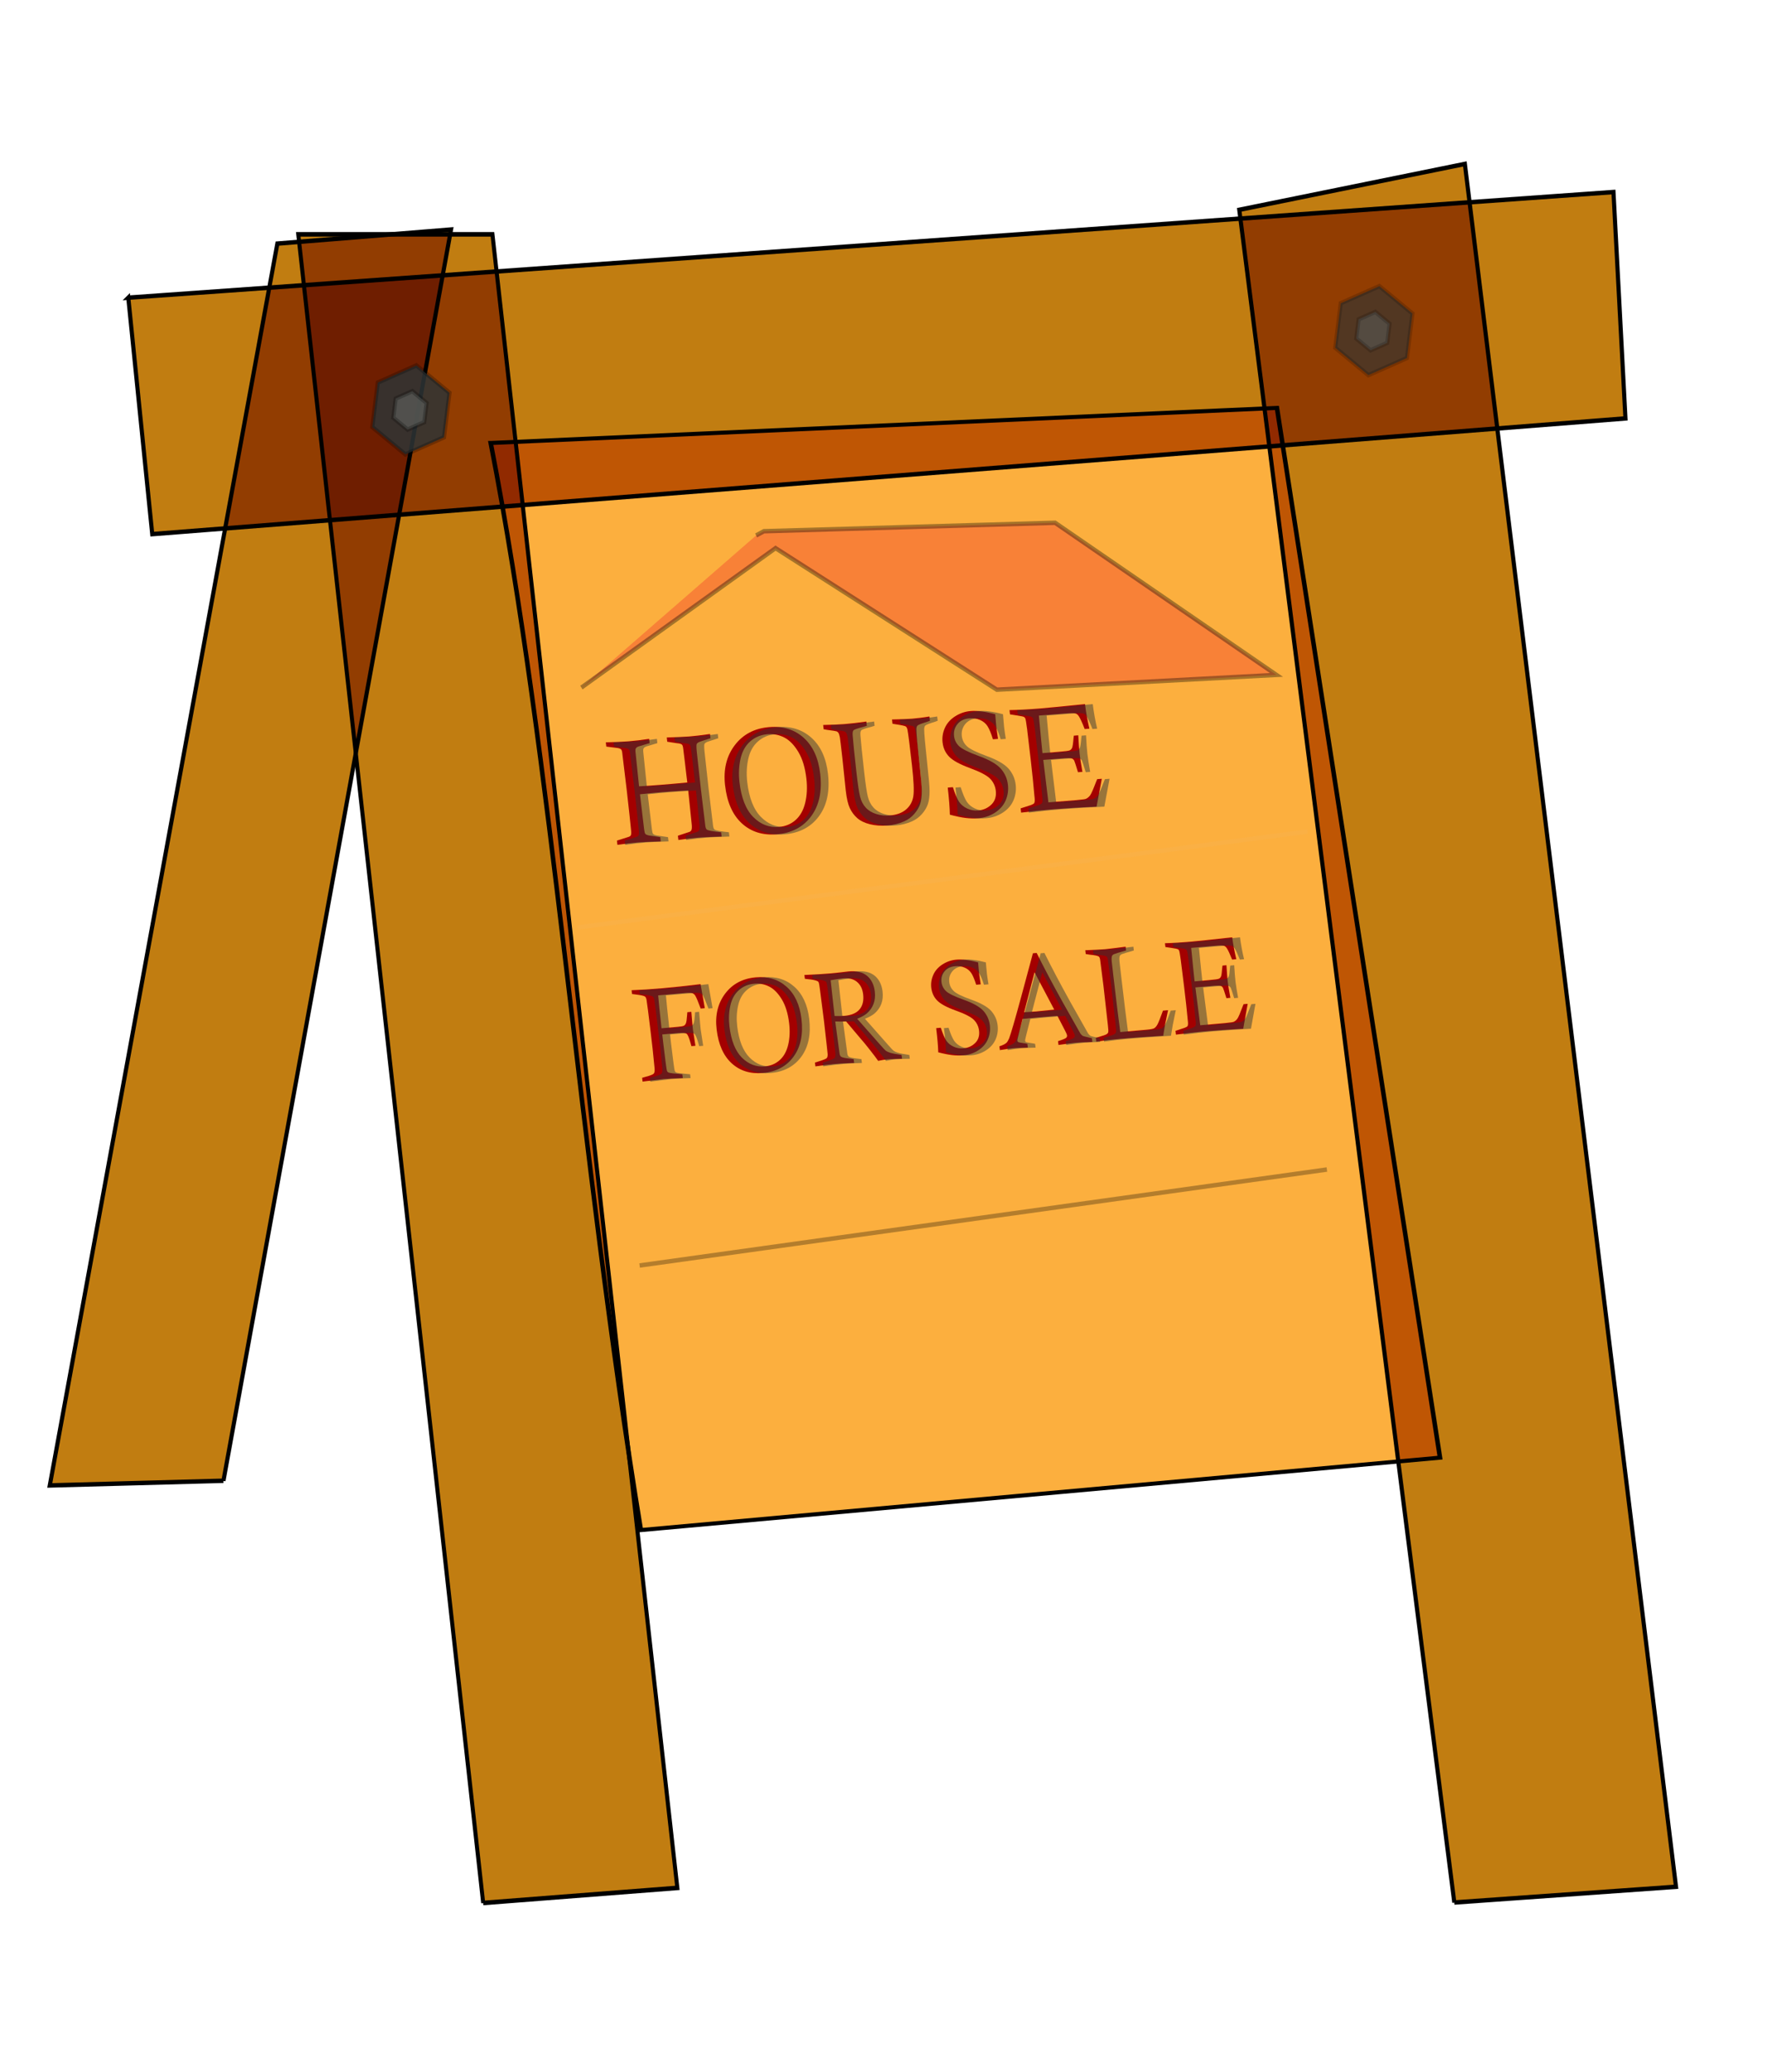 <?xml version="1.0" encoding="UTF-8"?>
<svg version="1.1" viewBox="0 0 412 483" xmlns="http://www.w3.org/2000/svg">
<defs>
<filter id="f" x="-.15" y="-.15" width="1.3" height="1.3" color-interpolation-filters="sRGB">
<feGaussianBlur in="SourceGraphic" result="result1" stdDeviation="3"/>
<feTurbulence baseFrequency="0.05" numOctaves="5" result="result0"/>
<feDisplacementMap in="result1" in2="result0" result="result2" scale="3" xChannelSelector="R" yChannelSelector="G"/>
<feBlend in="result2" in2="result2" mode="multiply" result="result5"/>
<feGaussianBlur in="result2" result="result4" stdDeviation="5"/>
<feComposite in="result4" in2="result5" k1="1" k2="0.25" k3="1" operator="arithmetic" result="result6"/>
<feComposite in2="result2" operator="in" result="fbSourceGraphic"/>
<feColorMatrix in="fbSourceGraphic" result="fbSourceGraphicAlpha" values="0 0 0 -1 0 0 0 0 -1 0 0 0 0 -1 0 0 0 0 1 0"/>
<feTurbulence baseFrequency="0.01 0.11" numOctaves="2" seed="10"/>
<feColorMatrix result="result5" values="1 0 0 0 0 0 1 0 0 0 0 0 1 0 0 0 0 0 1.3 0 "/>
<feComposite in="fbSourceGraphic" in2="result5" operator="out"/>
<feMorphology operator="dilate" radius="1.3" result="result3"/>
<feTurbulence baseFrequency="0.08 0.05" numOctaves="3" result="result6" seed="7" type="fractalNoise"/>
<feGaussianBlur result="result7" stdDeviation="0.5"/>
<feDisplacementMap in="result3" in2="result7" result="result4" scale="3" xChannelSelector="R" yChannelSelector="G"/>
<feComposite in="result4" in2="result4" k1="1" k2="1" operator="arithmetic" result="result2"/>
<feBlend in="result2" in2="result4"/>
</filter>
<filter id="e" color-interpolation-filters="sRGB">
<feMorphology in="SourceAlpha" radius="4.3" result="result91"/>
<feComposite in="SourceGraphic" in2="result91" operator="out"/>
<feGaussianBlur result="result0" stdDeviation="1.2"/>
<feDiffuseLighting result="result92">
<feDistantLight azimuth="225" elevation="66"/>
</feDiffuseLighting>
<feBlend in2="SourceGraphic" mode="multiply" result="result93"/>
<feComposite in2="SourceAlpha" operator="in"/>
</filter>
<filter id="d" color-interpolation-filters="sRGB">
<feMorphology in="SourceAlpha" radius="4.3" result="result91"/>
<feComposite in="SourceGraphic" in2="result91" operator="out"/>
<feGaussianBlur result="result0" stdDeviation="1.2"/>
<feDiffuseLighting result="result92">
<feDistantLight azimuth="225" elevation="66"/>
</feDiffuseLighting>
<feBlend in2="SourceGraphic" mode="multiply" result="result93"/>
<feComposite in2="SourceAlpha" operator="in"/>
</filter>
<filter id="c" color-interpolation-filters="sRGB">
<feMorphology in="SourceAlpha" radius="4.3" result="result91"/>
<feComposite in="SourceGraphic" in2="result91" operator="out"/>
<feGaussianBlur result="result0" stdDeviation="1.2"/>
<feDiffuseLighting result="result92">
<feDistantLight azimuth="225" elevation="66"/>
</feDiffuseLighting>
<feBlend in2="SourceGraphic" mode="multiply" result="result93"/>
<feComposite in2="SourceAlpha" operator="in"/>
</filter>
<filter id="b" color-interpolation-filters="sRGB">
<feMorphology in="SourceAlpha" radius="4.3" result="result91"/>
<feComposite in="SourceGraphic" in2="result91" operator="out"/>
<feGaussianBlur result="result0" stdDeviation="1.2"/>
<feDiffuseLighting result="result92">
<feDistantLight azimuth="225" elevation="66"/>
</feDiffuseLighting>
<feBlend in2="SourceGraphic" mode="multiply" result="result93"/>
<feComposite in2="SourceAlpha" operator="in"/>
</filter>
<filter id="a" color-interpolation-filters="sRGB">
<feGaussianBlur stdDeviation="2.058"/>
</filter>
</defs>
<g transform="translate(0,3)">
<g transform="matrix(.873 0 0 .938 253.25 -9.394)">
<path d="m-230.41 374.83-46.385 1.165 60.78-308.64 46.385-3.494-60.78 310.97z" fill="#c17d11" filter="url(#b)" stroke="#000" stroke-width="1.105px"/>
<path transform="matrix(1 0 0 .839 0 10.646)" d="m-159.03 126.66 209.99-10.39 43.549 310.96-213.43 21.45c-16.84-113.88-23.27-226.04-40.11-322.02z" fill="#fcaf3e" filter="url(#f)" stroke="#000" stroke-linecap="round" stroke-width="1.207"/>
<path d="m-255.83 80.8 396.67-26.257 3.199 56.264-393.47 28.757-6.398-58.765z" fill="#c17d11" filter="url(#d)" stroke="#000" stroke-linecap="round" stroke-width="1.105"/>
<g transform="matrix(1 .048 0 1 -13.481 -5.877)" fill="#a40000">
<g transform="translate(23.328 -9.4)">
<path d="m-116.37 221.03-0.173-1.265-0.487-3.836-0.444-3.334c-0.073-0.498-0.182-0.799-0.328-0.902-0.215-0.179-0.698-0.277-1.449-0.294l-2.476-0.241-0.129-1.053c2.765-0.205 4.761-0.383 5.987-0.533 1.345-0.165 3.2-0.458 5.564-0.88l0.129 1.053c-1.914 0.645-2.99 1.036-3.227 1.174-0.237 0.138-0.389 0.277-0.456 0.418-0.105 0.23-0.096 0.894 0.026 1.99 0.195 1.788 0.557 4.848 1.087 9.181l1.107 8.453 0.061 0.5c0.068 0.559 0.213 0.904 0.435 1.034 0.364 0.209 1.633 0.368 3.809 0.476l0.129 1.053c-3.277 0.268-5.356 0.456-6.237 0.564-1.464 0.179-3.235 0.462-5.314 0.849l-0.129-1.053 3.178-1.132c0.192-0.108 0.332-0.246 0.42-0.414 0.136-0.27 0.168-0.751 0.095-1.443l-0.937-8.402c-3.137 0.323-5.539 0.587-7.205 0.791-1.797 0.22-3.692 0.482-5.684 0.786l1.109 8.616c0.076 0.619 0.183 1.004 0.323 1.156 0.139 0.152 0.468 0.269 0.985 0.351 0.123 0.021 1.125 0.11 3.004 0.267l0.129 1.053c-2.92 0.224-4.981 0.41-6.183 0.557-1.488 0.182-3.283 0.468-5.385 0.858l-0.129-1.053c1.25-0.443 2.184-0.762 2.8-0.959 0.466-0.142 0.755-0.298 0.867-0.468 0.154-0.224 0.191-0.658 0.113-1.3-0.242-2.278-0.622-5.529-1.139-9.754l-1.153-8.828-0.07-0.571c-0.051-0.417-0.155-0.697-0.311-0.841-0.157-0.144-0.462-0.242-0.915-0.296l-3.033-0.209-0.129-1.053c2.42-0.163 4.434-0.343 6.04-0.54 1.69-0.207 3.533-0.499 5.528-0.876l0.129 1.053-2.927 0.956c-0.369 0.142-0.615 0.308-0.736 0.498-0.122 0.19-0.156 0.505-0.102 0.946l0.946 8.473c1.837-0.189 3.773-0.407 5.809-0.656 2.63-0.322 4.991-0.629 7.081-0.921z"/>
<path d="m-106.29 221.23c-0.478-3.904 0.389-7.262 2.6-10.076 2.211-2.813 5.292-4.462 9.243-4.945 3.678-0.45 6.741 0.299 9.19 2.246 2.449 1.947 3.911 4.861 4.385 8.741 0.527 4.308-0.283 7.859-2.429 10.653-2.147 2.793-5.22 4.435-9.219 4.924-3.749 0.459-6.854-0.309-9.315-2.303s-3.946-5.074-4.455-9.24zm3.844-1.014c0.48 3.928 1.701 6.771 3.662 8.53s4.256 2.478 6.887 2.156c1.738-0.213 3.223-0.859 4.456-1.94s2.086-2.547 2.56-4.399c0.474-1.852 0.58-3.849 0.318-5.991-0.329-2.69-1.042-4.867-2.14-6.533-1.098-1.666-2.342-2.803-3.733-3.412-1.391-0.609-2.896-0.814-4.515-0.616-1.773 0.217-3.305 0.878-4.595 1.985s-2.157 2.583-2.602 4.431c-0.444 1.848-0.543 3.778-0.297 5.789z"/>
<path d="m-79.956 206.05-0.129-1.053c2.23-0.14 4.148-0.308 5.755-0.505 1.678-0.205 3.604-0.507 5.778-0.906l0.129 1.053c-0.359 0.128-0.631 0.222-0.817 0.281-1.646 0.467-2.565 0.809-2.756 1.026-0.191 0.217-0.261 0.63-0.211 1.24 0.127 1.627 0.464 4.679 1.011 9.154 0.365 2.987 0.694 5.007 0.986 6.058 0.292 1.052 0.797 1.92 1.515 2.605 0.718 0.685 1.65 1.166 2.795 1.443 1.145 0.277 2.337 0.339 3.574 0.188 1.869-0.229 3.336-0.801 4.402-1.716 1.066-0.916 1.707-2.042 1.924-3.379s0.095-3.886-0.365-7.647c-0.609-4.975-1.009-7.904-1.202-8.786-0.084-0.388-0.231-0.651-0.441-0.789-0.21-0.137-1.134-0.281-2.771-0.431-0.171-0.015-0.434-0.043-0.789-0.085l-0.129-1.053c2.349-0.154 4.13-0.306 5.344-0.454 1.369-0.167 2.92-0.424 4.653-0.769l0.129 1.053c-0.322 0.136-0.564 0.232-0.726 0.288-1.544 0.515-2.412 0.875-2.604 1.08-0.192 0.205-0.285 0.53-0.279 0.976-4e-3 0.955 0.264 3.737 0.804 8.345 0.423 3.56 0.635 5.829 0.634 6.808 0.008 1.352-0.14 2.46-0.445 3.325-0.305 0.865-0.832 1.714-1.582 2.549-0.75 0.835-1.645 1.491-2.686 1.968-1.373 0.627-2.839 1.036-4.398 1.227-1.738 0.213-3.314 0.188-4.729-0.074-1.415-0.262-2.542-0.713-3.382-1.353-0.839-0.64-1.504-1.435-1.995-2.383-0.491-0.949-0.852-2.369-1.083-4.261l-0.92-8.114c-0.368-3.011-0.588-4.706-0.658-5.084-0.119-0.577-0.256-0.959-0.412-1.145-0.116-0.155-0.274-0.262-0.474-0.322-0.152-0.054-1.001-0.137-2.549-0.25-0.195-0.012-0.495-0.048-0.901-0.107z"/>
<path d="m-33.388 206.21-1.357 0.166c-0.496-1.486-0.983-2.555-1.462-3.21-0.479-0.654-1.144-1.131-1.996-1.432-0.852-0.3-1.778-0.389-2.778-0.267-1.416 0.173-2.496 0.704-3.239 1.592-0.743 0.888-1.046 1.892-0.909 3.01 0.121 0.988 0.572 1.808 1.352 2.462 0.769 0.655 2.54 1.386 5.315 2.195 2.775 0.808 4.711 1.755 5.811 2.841 1.089 1.099 1.726 2.404 1.911 3.916 0.166 1.357-0.034 2.662-0.599 3.915-0.565 1.253-1.517 2.315-2.854 3.185-1.337 0.87-2.827 1.406-4.469 1.607-1.119 0.137-2.254 0.167-3.405 0.09-1.151-0.077-2.544-0.281-4.179-0.612-0.039-1.698-0.228-3.934-0.567-6.707l1.375-0.168c0.611 1.737 1.172 2.937 1.682 3.599 0.51 0.662 1.221 1.17 2.134 1.524 0.913 0.353 1.881 0.467 2.905 0.342 1.404-0.172 2.588-0.715 3.551-1.63 0.963-0.915 1.358-2.081 1.185-3.497-0.141-1.155-0.647-2.131-1.518-2.931-0.881-0.786-2.679-1.578-5.391-2.376-2.713-0.798-4.566-1.655-5.56-2.572-0.993-0.905-1.575-2.06-1.747-3.465-0.15-1.226 0.058-2.438 0.624-3.637s1.491-2.206 2.774-3.021c1.283-0.815 2.657-1.313 4.121-1.492 1.761-0.215 3.943-0.054 6.546 0.486 0.153 1.745 0.251 2.796 0.295 3.153 0.089 0.726 0.239 1.704 0.45 2.935z"/>
<path d="m-21.518 209.18 4.32-0.529c1.666-0.204 2.643-0.369 2.929-0.494 0.287-0.126 0.505-0.337 0.656-0.633 0.151-0.296 0.283-1.116 0.397-2.458 0.02-0.135 0.048-0.344 0.086-0.627l1.178-0.144c0.109 1.98 0.229 3.499 0.358 4.559 0.134 1.095 0.383 2.587 0.747 4.475l-1.178 0.144c-0.556-1.683-0.888-2.621-0.997-2.813-0.154-0.271-0.387-0.451-0.7-0.539-0.313-0.089-1.207-0.043-2.683 0.138l-4.892 0.598 1.373 10.486 7.48-0.915 0.658-0.099c1.024-0.125 1.661-0.245 1.913-0.361 0.433-0.21 0.8-0.518 1.101-0.923 0.301-0.405 0.812-1.51 1.534-3.313 0.075-0.178 0.188-0.44 0.339-0.784l1.232-0.151c-0.096 0.398-0.56 2.726-1.393 6.983-4.348 0.399-8.314 0.818-11.896 1.256-2.499 0.306-5.253 0.709-8.259 1.21l-0.129-1.053 2.816-0.979c0.448-0.188 0.718-0.354 0.809-0.498 0.151-0.248 0.183-0.729 0.095-1.443l-0.039-0.321-0.424-4.206c-0.087-0.811-0.276-2.4-0.565-4.769-0.421-3.44-0.741-5.958-0.961-7.556-0.22-1.598-0.39-2.498-0.512-2.701-0.089-0.134-0.213-0.237-0.373-0.308-0.16-0.071-0.729-0.155-1.707-0.253l-1.98-0.193-0.129-1.053c2.253-0.143 4.934-0.404 8.04-0.784 1.702-0.208 5.74-0.769 12.116-1.682 0.276 2.056 0.667 4.074 1.175 6.053l-1.25 0.153c-0.674-1.56-1.193-2.59-1.556-3.089-0.247-0.344-0.527-0.558-0.839-0.64-0.412-0.107-1.29-0.078-2.635 0.087l-7.212 0.882 0.578 5.764z"/>
</g>
<g transform="matrix(.892 0 0 .892 .705 -.171)">
<path d="m-121.64 297.18-0.137-1.052c2.788-0.229 5.846-0.56 9.175-0.993 3.496-0.454 7.322-1.018 11.479-1.691l1.262 6.637-1.231 0.16c-0.745-1.826-1.276-2.984-1.594-3.475-0.213-0.335-0.511-0.559-0.895-0.673-0.384-0.113-1.206-0.088-2.466 0.076l-7.776 1.01c0.133 1.579 0.467 4.619 1.004 9.119l4.887-0.635c0.939-0.122 1.542-0.255 1.807-0.398 0.266-0.143 0.47-0.382 0.614-0.715 0.144-0.333 0.258-1.061 0.342-2.185 9e-3 -0.207 0.036-0.513 0.08-0.917l1.195-0.155c0.216 2.499 0.373 4.123 0.47 4.872 0.031 0.238 0.281 1.747 0.752 4.527l-1.195 0.155c-0.103-0.325-0.177-0.569-0.222-0.733-0.449-1.501-0.847-2.375-1.193-2.62-0.346-0.245-1.161-0.284-2.446-0.117l-4.869 0.633c0.143 1.191 0.24 1.988 0.293 2.392 0.616 4.744 0.984 7.29 1.101 7.638 0.079 0.232 0.232 0.393 0.462 0.484 0.295 0.131 1.68 0.229 4.155 0.294l0.137 1.052c-2.704 0.218-4.645 0.404-5.822 0.557l-6.217 1.007-0.137-1.052c0.463-0.157 0.811-0.269 1.045-0.335 1.411-0.401 2.233-0.75 2.467-1.046 0.234-0.296 0.296-0.861 0.188-1.693l-0.554-5.097c-0.09-0.786-0.279-2.285-0.566-4.497-0.7-5.386-1.119-8.427-1.258-9.123-0.096-0.459-0.256-0.759-0.48-0.899-0.291-0.192-1.247-0.34-2.869-0.443-0.219-8e-3 -0.548-0.032-0.989-0.071z"/>
<path d="m-96.314 305.86c-0.507-3.9 0.335-7.265 2.524-10.095 2.19-2.83 5.258-4.501 9.206-5.014 3.674-0.477 6.743 0.248 9.206 2.177s3.947 4.832 4.451 8.708c0.559 4.304-0.224 7.861-2.35 10.671-2.126 2.809-5.186 4.474-9.181 4.993-3.745 0.487-6.856-0.258-9.331-2.233-2.475-1.976-3.984-5.044-4.524-9.206zm3.837-1.043c0.51 3.924 1.752 6.758 3.726 8.503 1.974 1.745 4.275 2.446 6.902 2.105 1.736-0.226 3.216-0.883 4.441-1.974 1.225-1.09 2.067-2.563 2.527-4.418 0.46-1.855 0.551-3.853 0.273-5.993-0.349-2.687-1.079-4.859-2.189-6.517-1.11-1.657-2.363-2.785-3.759-3.384-1.396-0.598-2.902-0.793-4.519-0.583-1.772 0.23-3.298 0.903-4.58 2.019s-2.138 2.599-2.568 4.451c-0.43 1.851-0.515 3.782-0.254 5.791z"/>
<path d="m-69.895 290.45-0.137-1.052c3.168-0.279 5.703-0.542 7.606-0.789 1.094-0.142 2.115-0.287 3.063-0.434 1.254-0.211 2.125-0.349 2.613-0.412 2.319-0.301 4.138 0.019 5.457 0.96 1.309 0.954 2.086 2.371 2.33 4.25 0.164 1.26 0.044 2.409-0.359 3.447-0.403 1.038-1.061 1.955-1.973 2.75-0.664 0.57-1.643 1.126-2.939 1.67l6.945 6.969c0.862 0.867 1.399 1.372 1.611 1.514 0.33 0.211 0.744 0.375 1.243 0.491 0.7 0.175 1.863 0.332 3.489 0.472l0.137 1.052c-1.896 0.113-3.272 0.226-4.128 0.337-0.987 0.128-1.989 0.325-3.007 0.59-0.651-0.822-1.522-1.849-2.613-3.079s-1.754-1.958-1.988-2.181c-0.137-0.127-0.27-0.261-0.397-0.402l-4.624-4.877c-1.061 0.114-2.142 0.176-3.241 0.185l1.311 8.971c0.07 0.354 0.212 0.607 0.425 0.761 0.316 0.201 1.241 0.34 2.775 0.419 0.219 8e-3 0.555 0.037 1.009 0.087l0.137 1.052c-2.169 0.149-4.074 0.33-5.715 0.543-1.76 0.229-3.719 0.55-5.878 0.963l-0.137-1.052 0.746-0.26c1.659-0.542 2.59-0.932 2.795-1.17 0.205-0.238 0.29-0.627 0.256-1.167-0.021-0.348-0.388-3.408-1.102-9.179l-1.161-8.373c-0.179-1.283-0.307-2.016-0.385-2.199-0.078-0.183-0.213-0.311-0.403-0.383-0.623-0.233-1.577-0.369-2.864-0.408-0.195-0.011-0.494-0.033-0.897-0.065zm8.892 9.944c1.254-0.03 2.219-0.089 2.897-0.177 2.164-0.281 3.704-0.971 4.619-2.069 0.915-1.098 1.262-2.504 1.039-4.216-0.195-1.498-0.809-2.621-1.843-3.37-1.034-0.748-2.431-1.008-4.191-0.779-0.63 0.082-1.863 0.315-3.7 0.698z"/>
<path d="m-17.245 289.47-1.355 0.176c-0.507-1.482-1.002-2.548-1.486-3.199-0.484-0.651-1.153-1.123-2.007-1.417-0.854-0.294-1.781-0.376-2.78-0.246-1.415 0.184-2.491 0.723-3.227 1.616s-1.032 1.899-0.887 3.017c0.128 0.987 0.585 1.804 1.371 2.452 0.774 0.649 2.551 1.367 5.331 2.155 2.78 0.787 4.724 1.72 5.832 2.797 1.097 1.091 1.744 2.391 1.94 3.901 0.176 1.355-0.014 2.662-0.57 3.919-0.556 1.257-1.499 2.326-2.83 3.206-1.331 0.88-2.816 1.427-4.457 1.64-1.118 0.145-2.252 0.184-3.404 0.116-1.151-0.068-2.546-0.262-4.184-0.581-0.051-1.698-0.257-3.933-0.617-6.703l1.373-0.178c0.624 1.733 1.194 2.928 1.708 3.587 0.515 0.659 1.23 1.161 2.146 1.508 0.916 0.347 1.885 0.453 2.907 0.32 1.403-0.182 2.583-0.735 3.539-1.657 0.956-0.922 1.343-2.091 1.159-3.506-0.15-1.153-0.663-2.127-1.54-2.919-0.887-0.779-2.69-1.558-5.409-2.335-2.719-0.777-4.579-1.621-5.579-2.531-0.999-0.898-1.59-2.048-1.772-3.451-0.159-1.225 0.04-2.438 0.597-3.641s1.474-2.217 2.752-3.042c1.277-0.825 2.647-1.332 4.11-1.522 1.76-0.229 3.943-0.083 6.55 0.437 0.166 1.744 0.272 2.794 0.319 3.151 0.094 0.725 0.251 1.702 0.472 2.931z"/>
<path d="m-1.617 280.07 1.124-0.146c2.141 3.917 4.723 8.34 7.745 13.267l5.335 8.538c0.232 0.296 0.471 0.507 0.717 0.632 0.168 0.087 1.079 0.259 2.733 0.515l0.137 1.052c-2.181 0.15-3.783 0.292-4.806 0.425-1.046 0.136-2.821 0.433-5.325 0.891l-0.137-1.052c1.4-0.484 2.208-0.831 2.422-1.04 0.215-0.209 0.306-0.433 0.276-0.671-0.032-0.25-0.212-0.656-0.539-1.218l-2.349-4.12c-2.536 0.305-4.38 0.533-5.534 0.683l-4.9 0.673-1.269 4.753c-0.215 0.765-0.311 1.237-0.288 1.416 0.02 0.155 0.111 0.273 0.273 0.354 0.162 0.082 0.878 0.173 2.148 0.274 0.135 0.019 0.327 0.048 0.574 0.089l0.137 1.052c-2.05 0.133-3.492 0.254-4.324 0.362-1.058 0.138-2.405 0.379-4.041 0.725l-0.137-1.052c1.051-0.378 1.76-0.743 2.125-1.092 0.268-0.265 0.528-0.685 0.779-1.262 0.525-1.265 1.757-5.276 3.696-12.033zm-2.637 16.557c1.659-0.167 2.845-0.297 3.559-0.39 0.214-0.028 2.036-0.289 5.466-0.783l-5.903-10.115z"/>
<path d="m14.2 279.52-0.137-1.052c2.93-0.248 4.912-0.439 5.947-0.573 0.642-0.083 2.685-0.415 6.128-0.996l0.137 1.052c-2.092 0.647-3.315 1.054-3.668 1.22-0.251 0.117-0.424 0.273-0.52 0.467-0.146 0.273-0.18 0.803-0.102 1.591 0.078 0.788 0.638 5.189 1.679 13.203 0.205 1.581 0.498 3.69 0.876 6.325l7.865-1.022c1.177-0.153 1.935-0.324 2.273-0.513 0.338-0.189 0.666-0.552 0.983-1.089 0.317-0.537 0.871-1.854 1.663-3.952l1.516-0.197-0.91 4.163c-0.154 0.77-0.331 1.778-0.532 3.025-4.94 0.509-9.235 1-12.885 1.475-2.58 0.335-4.968 0.712-7.162 1.13l-0.137-1.052c1.776-0.569 2.816-0.937 3.121-1.104 0.305-0.167 0.5-0.364 0.585-0.593 0.085-0.229 0.061-0.86-0.074-1.895l-1.331-10.945-0.969-7.038c-0.079-0.606-0.217-0.975-0.416-1.107-0.304-0.202-1.217-0.338-2.737-0.406-0.268-0.013-0.666-0.052-1.194-0.117z"/>
<path d="m46.798 285.57 4.316-0.561c1.665-0.216 2.64-0.388 2.925-0.516 0.286-0.128 0.503-0.34 0.652-0.638 0.149-0.297 0.275-1.118 0.378-2.461 0.019-0.135 0.046-0.344 0.082-0.627l1.177-0.153c0.124 1.979 0.255 3.498 0.392 4.556 0.142 1.094 0.402 2.584 0.78 4.469l-1.177 0.153c-0.569-1.679-0.908-2.615-1.018-2.806-0.156-0.27-0.391-0.448-0.704-0.534-0.314-0.086-1.207-0.034-2.682 0.158l-4.887 0.635 1.452 10.476 7.473-0.971 0.658-0.104c1.023-0.133 1.659-0.258 1.91-0.375 0.432-0.213 0.796-0.524 1.094-0.931 0.298-0.407 0.801-1.516 1.509-3.325 0.073-0.179 0.184-0.441 0.333-0.787l1.231-0.16c-0.093 0.399-0.54 2.73-1.34 6.994-4.345 0.432-8.307 0.88-11.886 1.345-2.497 0.324-5.247 0.748-8.25 1.272l-0.137-1.052 2.808-1c0.447-0.191 0.715-0.359 0.805-0.504 0.149-0.249 0.177-0.73 0.084-1.444l-0.042-0.321-0.455-4.203c-0.093-0.81-0.293-2.398-0.601-4.764-0.447-3.436-0.786-5.953-1.017-7.549s-0.409-2.495-0.532-2.697c-0.09-0.133-0.215-0.235-0.375-0.305-0.16-0.07-0.73-0.15-1.709-0.24l-1.982-0.178-0.137-1.052c2.252-0.16 4.93-0.441 8.034-0.844 1.7-0.221 5.735-0.812 12.103-1.772 0.291 2.054 0.698 4.069 1.221 6.044l-1.248 0.162c-0.686-1.555-1.212-2.581-1.579-3.078-0.25-0.342-0.531-0.554-0.844-0.634-0.412-0.104-1.29-0.068-2.634 0.107l-7.206 0.936 0.621 5.759z"/>
</g>
</g>
<path d="m-135.85 237.33 194.96-23.85" fill="none" stroke="#ddc0c0" stroke-opacity=".052" stroke-width="1.105px"/>
<path d="m-119.26 321.33 183.56-23.85" fill="none" stroke="#000" stroke-opacity=".286" stroke-width="1.105px"/>
<path transform="matrix(.9 0 0 .947 -16.015 4.583)" d="m-161.14 501.78-54.874-437.92h57.617l54.874 433.96-57.617 3.957z" fill="#c17d11" filter="url(#e)" stroke="#000" stroke-width="1.198px"/>
<path d="m98.329 479.65-57.429-420.69 60.25-11.404 56.39 428.18-59.211 3.91z" fill="#c17d11" filter="url(#c)" stroke="#000" stroke-width="1.105px"/>
<path transform="matrix(.656 0 0 .656 140.07 -35.428)" d="m-474.96 230.07-15.722 6.49-13.481-10.37 2.24-16.86 15.722-6.49 13.481 10.37-2.24 16.86z" fill="#2e3436" opacity=".847" stroke="#000" stroke-linecap="round" stroke-opacity=".286" stroke-width="1.685"/>
<path transform="matrix(.283 0 0 .283 -42.368 46.633)" d="m-474.96 230.07-15.722 6.49-13.481-10.37 2.24-16.86 15.722-6.49 13.481 10.37-2.24 16.86z" fill="#555753" opacity=".847" stroke="#000" stroke-linecap="round" stroke-opacity=".286" stroke-width="3.91"/>
<path transform="matrix(.656 0 0 .656 397.26 -55.132)" d="m-474.96 230.07-15.722 6.49-13.481-10.37 2.24-16.86 15.722-6.49 13.481 10.37-2.24 16.86z" fill="#2e3436" opacity=".637" stroke="#000" stroke-linecap="round" stroke-opacity=".286" stroke-width="1.685"/>
<path transform="matrix(.283 0 0 .283 214.82 26.93)" d="m-474.96 230.07-15.722 6.49-13.481-10.37 2.24-16.86 15.722-6.49 13.481 10.37-2.24 16.86z" fill="#555753" opacity=".637" stroke="#000" stroke-linecap="round" stroke-opacity=".286" stroke-width="3.91"/>
<g transform="matrix(1 .048 0 1 -11.407 -5.877)" fill="#2e3436" filter="url(#a)" opacity=".484">
<g transform="translate(23.328 -9.4)">
<path d="m-116.37 221.03-0.173-1.265-0.487-3.836-0.444-3.334c-0.073-0.498-0.182-0.799-0.328-0.902-0.215-0.179-0.698-0.277-1.449-0.294l-2.476-0.241-0.129-1.053c2.765-0.205 4.761-0.383 5.987-0.533 1.345-0.165 3.2-0.458 5.564-0.88l0.129 1.053c-1.914 0.645-2.99 1.036-3.227 1.174-0.237 0.138-0.389 0.277-0.456 0.418-0.105 0.23-0.096 0.894 0.026 1.99 0.195 1.788 0.557 4.848 1.087 9.181l1.107 8.453 0.061 0.5c0.068 0.559 0.213 0.904 0.435 1.034 0.364 0.209 1.633 0.368 3.809 0.476l0.129 1.053c-3.277 0.268-5.356 0.456-6.237 0.564-1.464 0.179-3.235 0.462-5.314 0.849l-0.129-1.053 3.178-1.132c0.192-0.108 0.332-0.246 0.42-0.414 0.136-0.27 0.168-0.751 0.095-1.443l-0.937-8.402c-3.137 0.323-5.539 0.587-7.205 0.791-1.797 0.22-3.692 0.482-5.684 0.786l1.109 8.616c0.076 0.619 0.183 1.004 0.323 1.156 0.139 0.152 0.468 0.269 0.985 0.351 0.123 0.021 1.125 0.11 3.004 0.267l0.129 1.053c-2.92 0.224-4.981 0.41-6.183 0.557-1.488 0.182-3.283 0.468-5.385 0.858l-0.129-1.053c1.25-0.443 2.184-0.762 2.8-0.959 0.466-0.142 0.755-0.298 0.867-0.468 0.154-0.224 0.191-0.658 0.113-1.3-0.242-2.278-0.622-5.529-1.139-9.754l-1.153-8.828-0.07-0.571c-0.051-0.417-0.155-0.697-0.311-0.841-0.157-0.144-0.462-0.242-0.915-0.296l-3.033-0.209-0.129-1.053c2.42-0.163 4.434-0.343 6.04-0.54 1.69-0.207 3.533-0.499 5.528-0.876l0.129 1.053-2.927 0.956c-0.369 0.142-0.615 0.308-0.736 0.498-0.122 0.19-0.156 0.505-0.102 0.946l0.946 8.473c1.837-0.189 3.773-0.407 5.809-0.656 2.63-0.322 4.991-0.629 7.081-0.921z"/>
<path d="m-106.29 221.23c-0.478-3.904 0.389-7.262 2.6-10.076 2.211-2.813 5.292-4.462 9.243-4.945 3.678-0.45 6.741 0.299 9.19 2.246 2.449 1.947 3.911 4.861 4.385 8.741 0.527 4.308-0.283 7.859-2.429 10.653-2.147 2.793-5.22 4.435-9.219 4.924-3.749 0.459-6.854-0.309-9.315-2.303s-3.946-5.074-4.455-9.24zm3.844-1.014c0.48 3.928 1.701 6.771 3.662 8.53s4.256 2.478 6.887 2.156c1.738-0.213 3.223-0.859 4.456-1.94s2.086-2.547 2.56-4.399c0.474-1.852 0.58-3.849 0.318-5.991-0.329-2.69-1.042-4.867-2.14-6.533-1.098-1.666-2.342-2.803-3.733-3.412-1.391-0.609-2.896-0.814-4.515-0.616-1.773 0.217-3.305 0.878-4.595 1.985s-2.157 2.583-2.602 4.431c-0.444 1.848-0.543 3.778-0.297 5.789z"/>
<path d="m-79.956 206.05-0.129-1.053c2.23-0.14 4.148-0.308 5.755-0.505 1.678-0.205 3.604-0.507 5.778-0.906l0.129 1.053c-0.359 0.128-0.631 0.222-0.817 0.281-1.646 0.467-2.565 0.809-2.756 1.026-0.191 0.217-0.261 0.63-0.211 1.24 0.127 1.627 0.464 4.679 1.011 9.154 0.365 2.987 0.694 5.007 0.986 6.058 0.292 1.052 0.797 1.92 1.515 2.605 0.718 0.685 1.65 1.166 2.795 1.443 1.145 0.277 2.337 0.339 3.574 0.188 1.869-0.229 3.336-0.801 4.402-1.716 1.066-0.916 1.707-2.042 1.924-3.379s0.095-3.886-0.365-7.647c-0.609-4.975-1.009-7.904-1.202-8.786-0.084-0.388-0.231-0.651-0.441-0.789-0.21-0.137-1.134-0.281-2.771-0.431-0.171-0.015-0.434-0.043-0.789-0.085l-0.129-1.053c2.349-0.154 4.13-0.306 5.344-0.454 1.369-0.167 2.92-0.424 4.653-0.769l0.129 1.053c-0.322 0.136-0.564 0.232-0.726 0.288-1.544 0.515-2.412 0.875-2.604 1.08-0.192 0.205-0.285 0.53-0.279 0.976-4e-3 0.955 0.264 3.737 0.804 8.345 0.423 3.56 0.635 5.829 0.634 6.808 0.008 1.352-0.14 2.46-0.445 3.325-0.305 0.865-0.832 1.714-1.582 2.549-0.75 0.835-1.645 1.491-2.686 1.968-1.373 0.627-2.839 1.036-4.398 1.227-1.738 0.213-3.314 0.188-4.729-0.074-1.415-0.262-2.542-0.713-3.382-1.353-0.839-0.64-1.504-1.435-1.995-2.383-0.491-0.949-0.852-2.369-1.083-4.261l-0.92-8.114c-0.368-3.011-0.588-4.706-0.658-5.084-0.119-0.577-0.256-0.959-0.412-1.145-0.116-0.155-0.274-0.262-0.474-0.322-0.152-0.054-1.001-0.137-2.549-0.25-0.195-0.012-0.495-0.048-0.901-0.107z"/>
<path d="m-33.388 206.21-1.357 0.166c-0.496-1.486-0.983-2.555-1.462-3.21-0.479-0.654-1.144-1.131-1.996-1.432-0.852-0.3-1.778-0.389-2.778-0.267-1.416 0.173-2.496 0.704-3.239 1.592-0.743 0.888-1.046 1.892-0.909 3.01 0.121 0.988 0.572 1.808 1.352 2.462 0.769 0.655 2.54 1.386 5.315 2.195 2.775 0.808 4.711 1.755 5.811 2.841 1.089 1.099 1.726 2.404 1.911 3.916 0.166 1.357-0.034 2.662-0.599 3.915-0.565 1.253-1.517 2.315-2.854 3.185-1.337 0.87-2.827 1.406-4.469 1.607-1.119 0.137-2.254 0.167-3.405 0.09-1.151-0.077-2.544-0.281-4.179-0.612-0.039-1.698-0.228-3.934-0.567-6.707l1.375-0.168c0.611 1.737 1.172 2.937 1.682 3.599 0.51 0.662 1.221 1.17 2.134 1.524 0.913 0.353 1.881 0.467 2.905 0.342 1.404-0.172 2.588-0.715 3.551-1.63 0.963-0.915 1.358-2.081 1.185-3.497-0.141-1.155-0.647-2.131-1.518-2.931-0.881-0.786-2.679-1.578-5.391-2.376-2.713-0.798-4.566-1.655-5.56-2.572-0.993-0.905-1.575-2.06-1.747-3.465-0.15-1.226 0.058-2.438 0.624-3.637s1.491-2.206 2.774-3.021c1.283-0.815 2.657-1.313 4.121-1.492 1.761-0.215 3.943-0.054 6.546 0.486 0.153 1.745 0.251 2.796 0.295 3.153 0.089 0.726 0.239 1.704 0.45 2.935z"/>
<path d="m-21.518 209.18 4.32-0.529c1.666-0.204 2.643-0.369 2.929-0.494 0.287-0.126 0.505-0.337 0.656-0.633 0.151-0.296 0.283-1.116 0.397-2.458 0.02-0.135 0.048-0.344 0.086-0.627l1.178-0.144c0.109 1.98 0.229 3.499 0.358 4.559 0.134 1.095 0.383 2.587 0.747 4.475l-1.178 0.144c-0.556-1.683-0.888-2.621-0.997-2.813-0.154-0.271-0.387-0.451-0.7-0.539-0.313-0.089-1.207-0.043-2.683 0.138l-4.892 0.598 1.373 10.486 7.48-0.915 0.658-0.099c1.024-0.125 1.661-0.245 1.913-0.361 0.433-0.21 0.8-0.518 1.101-0.923 0.301-0.405 0.812-1.51 1.534-3.313 0.075-0.178 0.188-0.44 0.339-0.784l1.232-0.151c-0.096 0.398-0.56 2.726-1.393 6.983-4.348 0.399-8.314 0.818-11.896 1.256-2.499 0.306-5.253 0.709-8.259 1.21l-0.129-1.053 2.816-0.979c0.448-0.188 0.718-0.354 0.809-0.498 0.151-0.248 0.183-0.729 0.095-1.443l-0.039-0.321-0.424-4.206c-0.087-0.811-0.276-2.4-0.565-4.769-0.421-3.44-0.741-5.958-0.961-7.556-0.22-1.598-0.39-2.498-0.512-2.701-0.089-0.134-0.213-0.237-0.373-0.308-0.16-0.071-0.729-0.155-1.707-0.253l-1.98-0.193-0.129-1.053c2.253-0.143 4.934-0.404 8.04-0.784 1.702-0.208 5.74-0.769 12.116-1.682 0.276 2.056 0.667 4.074 1.175 6.053l-1.25 0.153c-0.674-1.56-1.193-2.59-1.556-3.089-0.247-0.344-0.527-0.558-0.839-0.64-0.412-0.107-1.29-0.078-2.635 0.087l-7.212 0.882 0.578 5.764z"/>
</g>
<g transform="matrix(.892 0 0 .892 .705 -.171)">
<path d="m-121.64 297.18-0.137-1.052c2.788-0.229 5.846-0.56 9.175-0.993 3.496-0.454 7.322-1.018 11.479-1.691l1.262 6.637-1.231 0.16c-0.745-1.826-1.276-2.984-1.594-3.475-0.213-0.335-0.511-0.559-0.895-0.673-0.384-0.113-1.206-0.088-2.466 0.076l-7.776 1.01c0.133 1.579 0.467 4.619 1.004 9.119l4.887-0.635c0.939-0.122 1.542-0.255 1.807-0.398 0.266-0.143 0.47-0.382 0.614-0.715 0.144-0.333 0.258-1.061 0.342-2.185 9e-3 -0.207 0.036-0.513 0.08-0.917l1.195-0.155c0.216 2.499 0.373 4.123 0.47 4.872 0.031 0.238 0.281 1.747 0.752 4.527l-1.195 0.155c-0.103-0.325-0.177-0.569-0.222-0.733-0.449-1.501-0.847-2.375-1.193-2.62-0.346-0.245-1.161-0.284-2.446-0.117l-4.869 0.633c0.143 1.191 0.24 1.988 0.293 2.392 0.616 4.744 0.984 7.29 1.101 7.638 0.079 0.232 0.232 0.393 0.462 0.484 0.295 0.131 1.68 0.229 4.155 0.294l0.137 1.052c-2.704 0.218-4.645 0.404-5.822 0.557l-6.217 1.007-0.137-1.052c0.463-0.157 0.811-0.269 1.045-0.335 1.411-0.401 2.233-0.75 2.467-1.046 0.234-0.296 0.296-0.861 0.188-1.693l-0.554-5.097c-0.09-0.786-0.279-2.285-0.566-4.497-0.7-5.386-1.119-8.427-1.258-9.123-0.096-0.459-0.256-0.759-0.48-0.899-0.291-0.192-1.247-0.34-2.869-0.443-0.219-8e-3 -0.548-0.032-0.989-0.071z"/>
<path d="m-96.314 305.86c-0.507-3.9 0.335-7.265 2.524-10.095 2.19-2.83 5.258-4.501 9.206-5.014 3.674-0.477 6.743 0.248 9.206 2.177s3.947 4.832 4.451 8.708c0.559 4.304-0.224 7.861-2.35 10.671-2.126 2.809-5.186 4.474-9.181 4.993-3.745 0.487-6.856-0.258-9.331-2.233-2.475-1.976-3.984-5.044-4.524-9.206zm3.837-1.043c0.51 3.924 1.752 6.758 3.726 8.503 1.974 1.745 4.275 2.446 6.902 2.105 1.736-0.226 3.216-0.883 4.441-1.974 1.225-1.09 2.067-2.563 2.527-4.418 0.46-1.855 0.551-3.853 0.273-5.993-0.349-2.687-1.079-4.859-2.189-6.517-1.11-1.657-2.363-2.785-3.759-3.384-1.396-0.598-2.902-0.793-4.519-0.583-1.772 0.23-3.298 0.903-4.58 2.019s-2.138 2.599-2.568 4.451c-0.43 1.851-0.515 3.782-0.254 5.791z"/>
<path d="m-69.895 290.45-0.137-1.052c3.168-0.279 5.703-0.542 7.606-0.789 1.094-0.142 2.115-0.287 3.063-0.434 1.254-0.211 2.125-0.349 2.613-0.412 2.319-0.301 4.138 0.019 5.457 0.96 1.309 0.954 2.086 2.371 2.33 4.25 0.164 1.26 0.044 2.409-0.359 3.447-0.403 1.038-1.061 1.955-1.973 2.75-0.664 0.57-1.643 1.126-2.939 1.67l6.945 6.969c0.862 0.867 1.399 1.372 1.611 1.514 0.33 0.211 0.744 0.375 1.243 0.491 0.7 0.175 1.863 0.332 3.489 0.472l0.137 1.052c-1.896 0.113-3.272 0.226-4.128 0.337-0.987 0.128-1.989 0.325-3.007 0.59-0.651-0.822-1.522-1.849-2.613-3.079s-1.754-1.958-1.988-2.181c-0.137-0.127-0.27-0.261-0.397-0.402l-4.624-4.877c-1.061 0.114-2.142 0.176-3.241 0.185l1.311 8.971c0.07 0.354 0.212 0.607 0.425 0.761 0.316 0.201 1.241 0.34 2.775 0.419 0.219 8e-3 0.555 0.037 1.009 0.087l0.137 1.052c-2.169 0.149-4.074 0.33-5.715 0.543-1.76 0.229-3.719 0.55-5.878 0.963l-0.137-1.052 0.746-0.26c1.659-0.542 2.59-0.932 2.795-1.17 0.205-0.238 0.29-0.627 0.256-1.167-0.021-0.348-0.388-3.408-1.102-9.179l-1.161-8.373c-0.179-1.283-0.307-2.016-0.385-2.199-0.078-0.183-0.213-0.311-0.403-0.383-0.623-0.233-1.577-0.369-2.864-0.408-0.195-0.011-0.494-0.033-0.897-0.065zm8.892 9.944c1.254-0.03 2.219-0.089 2.897-0.177 2.164-0.281 3.704-0.971 4.619-2.069 0.915-1.098 1.262-2.504 1.039-4.216-0.195-1.498-0.809-2.621-1.843-3.37-1.034-0.748-2.431-1.008-4.191-0.779-0.63 0.082-1.863 0.315-3.7 0.698z"/>
<path d="m-17.245 289.47-1.355 0.176c-0.507-1.482-1.002-2.548-1.486-3.199-0.484-0.651-1.153-1.123-2.007-1.417-0.854-0.294-1.781-0.376-2.78-0.246-1.415 0.184-2.491 0.723-3.227 1.616s-1.032 1.899-0.887 3.017c0.128 0.987 0.585 1.804 1.371 2.452 0.774 0.649 2.551 1.367 5.331 2.155 2.78 0.787 4.724 1.72 5.832 2.797 1.097 1.091 1.744 2.391 1.94 3.901 0.176 1.355-0.014 2.662-0.57 3.919-0.556 1.257-1.499 2.326-2.83 3.206-1.331 0.88-2.816 1.427-4.457 1.64-1.118 0.145-2.252 0.184-3.404 0.116-1.151-0.068-2.546-0.262-4.184-0.581-0.051-1.698-0.257-3.933-0.617-6.703l1.373-0.178c0.624 1.733 1.194 2.928 1.708 3.587 0.515 0.659 1.23 1.161 2.146 1.508 0.916 0.347 1.885 0.453 2.907 0.32 1.403-0.182 2.583-0.735 3.539-1.657 0.956-0.922 1.343-2.091 1.159-3.506-0.15-1.153-0.663-2.127-1.54-2.919-0.887-0.779-2.69-1.558-5.409-2.335-2.719-0.777-4.579-1.621-5.579-2.531-0.999-0.898-1.59-2.048-1.772-3.451-0.159-1.225 0.04-2.438 0.597-3.641s1.474-2.217 2.752-3.042c1.277-0.825 2.647-1.332 4.11-1.522 1.76-0.229 3.943-0.083 6.55 0.437 0.166 1.744 0.272 2.794 0.319 3.151 0.094 0.725 0.251 1.702 0.472 2.931z"/>
<path d="m-1.617 280.07 1.124-0.146c2.141 3.917 4.723 8.34 7.745 13.267l5.335 8.538c0.232 0.296 0.471 0.507 0.717 0.632 0.168 0.087 1.079 0.259 2.733 0.515l0.137 1.052c-2.181 0.15-3.783 0.292-4.806 0.425-1.046 0.136-2.821 0.433-5.325 0.891l-0.137-1.052c1.4-0.484 2.208-0.831 2.422-1.04 0.215-0.209 0.306-0.433 0.276-0.671-0.032-0.25-0.212-0.656-0.539-1.218l-2.349-4.12c-2.536 0.305-4.38 0.533-5.534 0.683l-4.9 0.673-1.269 4.753c-0.215 0.765-0.311 1.237-0.288 1.416 0.02 0.155 0.111 0.273 0.273 0.354 0.162 0.082 0.878 0.173 2.148 0.274 0.135 0.019 0.327 0.048 0.574 0.089l0.137 1.052c-2.05 0.133-3.492 0.254-4.324 0.362-1.058 0.138-2.405 0.379-4.041 0.725l-0.137-1.052c1.051-0.378 1.76-0.743 2.125-1.092 0.268-0.265 0.528-0.685 0.779-1.262 0.525-1.265 1.757-5.276 3.696-12.033zm-2.637 16.557c1.659-0.167 2.845-0.297 3.559-0.39 0.214-0.028 2.036-0.289 5.466-0.783l-5.903-10.115z"/>
<path d="m14.2 279.52-0.137-1.052c2.93-0.248 4.912-0.439 5.947-0.573 0.642-0.083 2.685-0.415 6.128-0.996l0.137 1.052c-2.092 0.647-3.315 1.054-3.668 1.22-0.251 0.117-0.424 0.273-0.52 0.467-0.146 0.273-0.18 0.803-0.102 1.591 0.078 0.788 0.638 5.189 1.679 13.203 0.205 1.581 0.498 3.69 0.876 6.325l7.865-1.022c1.177-0.153 1.935-0.324 2.273-0.513 0.338-0.189 0.666-0.552 0.983-1.089 0.317-0.537 0.871-1.854 1.663-3.952l1.516-0.197-0.91 4.163c-0.154 0.77-0.331 1.778-0.532 3.025-4.94 0.509-9.235 1-12.885 1.475-2.58 0.335-4.968 0.712-7.162 1.13l-0.137-1.052c1.776-0.569 2.816-0.937 3.121-1.104 0.305-0.167 0.5-0.364 0.585-0.593 0.085-0.229 0.061-0.86-0.074-1.895l-1.331-10.945-0.969-7.038c-0.079-0.606-0.217-0.975-0.416-1.107-0.304-0.202-1.217-0.338-2.737-0.406-0.268-0.013-0.666-0.052-1.194-0.117z"/>
<path d="m46.798 285.57 4.316-0.561c1.665-0.216 2.64-0.388 2.925-0.516 0.286-0.128 0.503-0.34 0.652-0.638 0.149-0.297 0.275-1.118 0.378-2.461 0.019-0.135 0.046-0.344 0.082-0.627l1.177-0.153c0.124 1.979 0.255 3.498 0.392 4.556 0.142 1.094 0.402 2.584 0.78 4.469l-1.177 0.153c-0.569-1.679-0.908-2.615-1.018-2.806-0.156-0.27-0.391-0.448-0.704-0.534-0.314-0.086-1.207-0.034-2.682 0.158l-4.887 0.635 1.452 10.476 7.473-0.971 0.658-0.104c1.023-0.133 1.659-0.258 1.91-0.375 0.432-0.213 0.796-0.524 1.094-0.931 0.298-0.407 0.801-1.516 1.509-3.325 0.073-0.179 0.184-0.441 0.333-0.787l1.231-0.16c-0.093 0.399-0.54 2.73-1.34 6.994-4.345 0.432-8.307 0.88-11.886 1.345-2.497 0.324-5.247 0.748-8.25 1.272l-0.137-1.052 2.808-1c0.447-0.191 0.715-0.359 0.805-0.504 0.149-0.249 0.177-0.73 0.084-1.444l-0.042-0.321-0.455-4.203c-0.093-0.81-0.293-2.398-0.601-4.764-0.447-3.436-0.786-5.953-1.017-7.549s-0.409-2.495-0.532-2.697c-0.09-0.133-0.215-0.235-0.375-0.305-0.16-0.07-0.73-0.15-1.709-0.24l-1.982-0.178-0.137-1.052c2.252-0.16 4.93-0.441 8.034-0.844 1.7-0.221 5.735-0.812 12.103-1.772 0.291 2.054 0.698 4.069 1.221 6.044l-1.248 0.162c-0.686-1.555-1.212-2.581-1.579-3.078-0.25-0.342-0.531-0.554-0.844-0.634-0.412-0.104-1.29-0.068-2.634 0.107l-7.206 0.936 0.621 5.759z"/>
</g>
</g>
<path d="m-134.81 177.7 51.852-34.655 59.111 35.18 74.667-3.676-59.111-37.806-77.778 2.1-2.074 1.05" fill="#ef2929" opacity=".347" stroke="#000" stroke-width="1.105px"/>
</g>
</g>
</svg>
